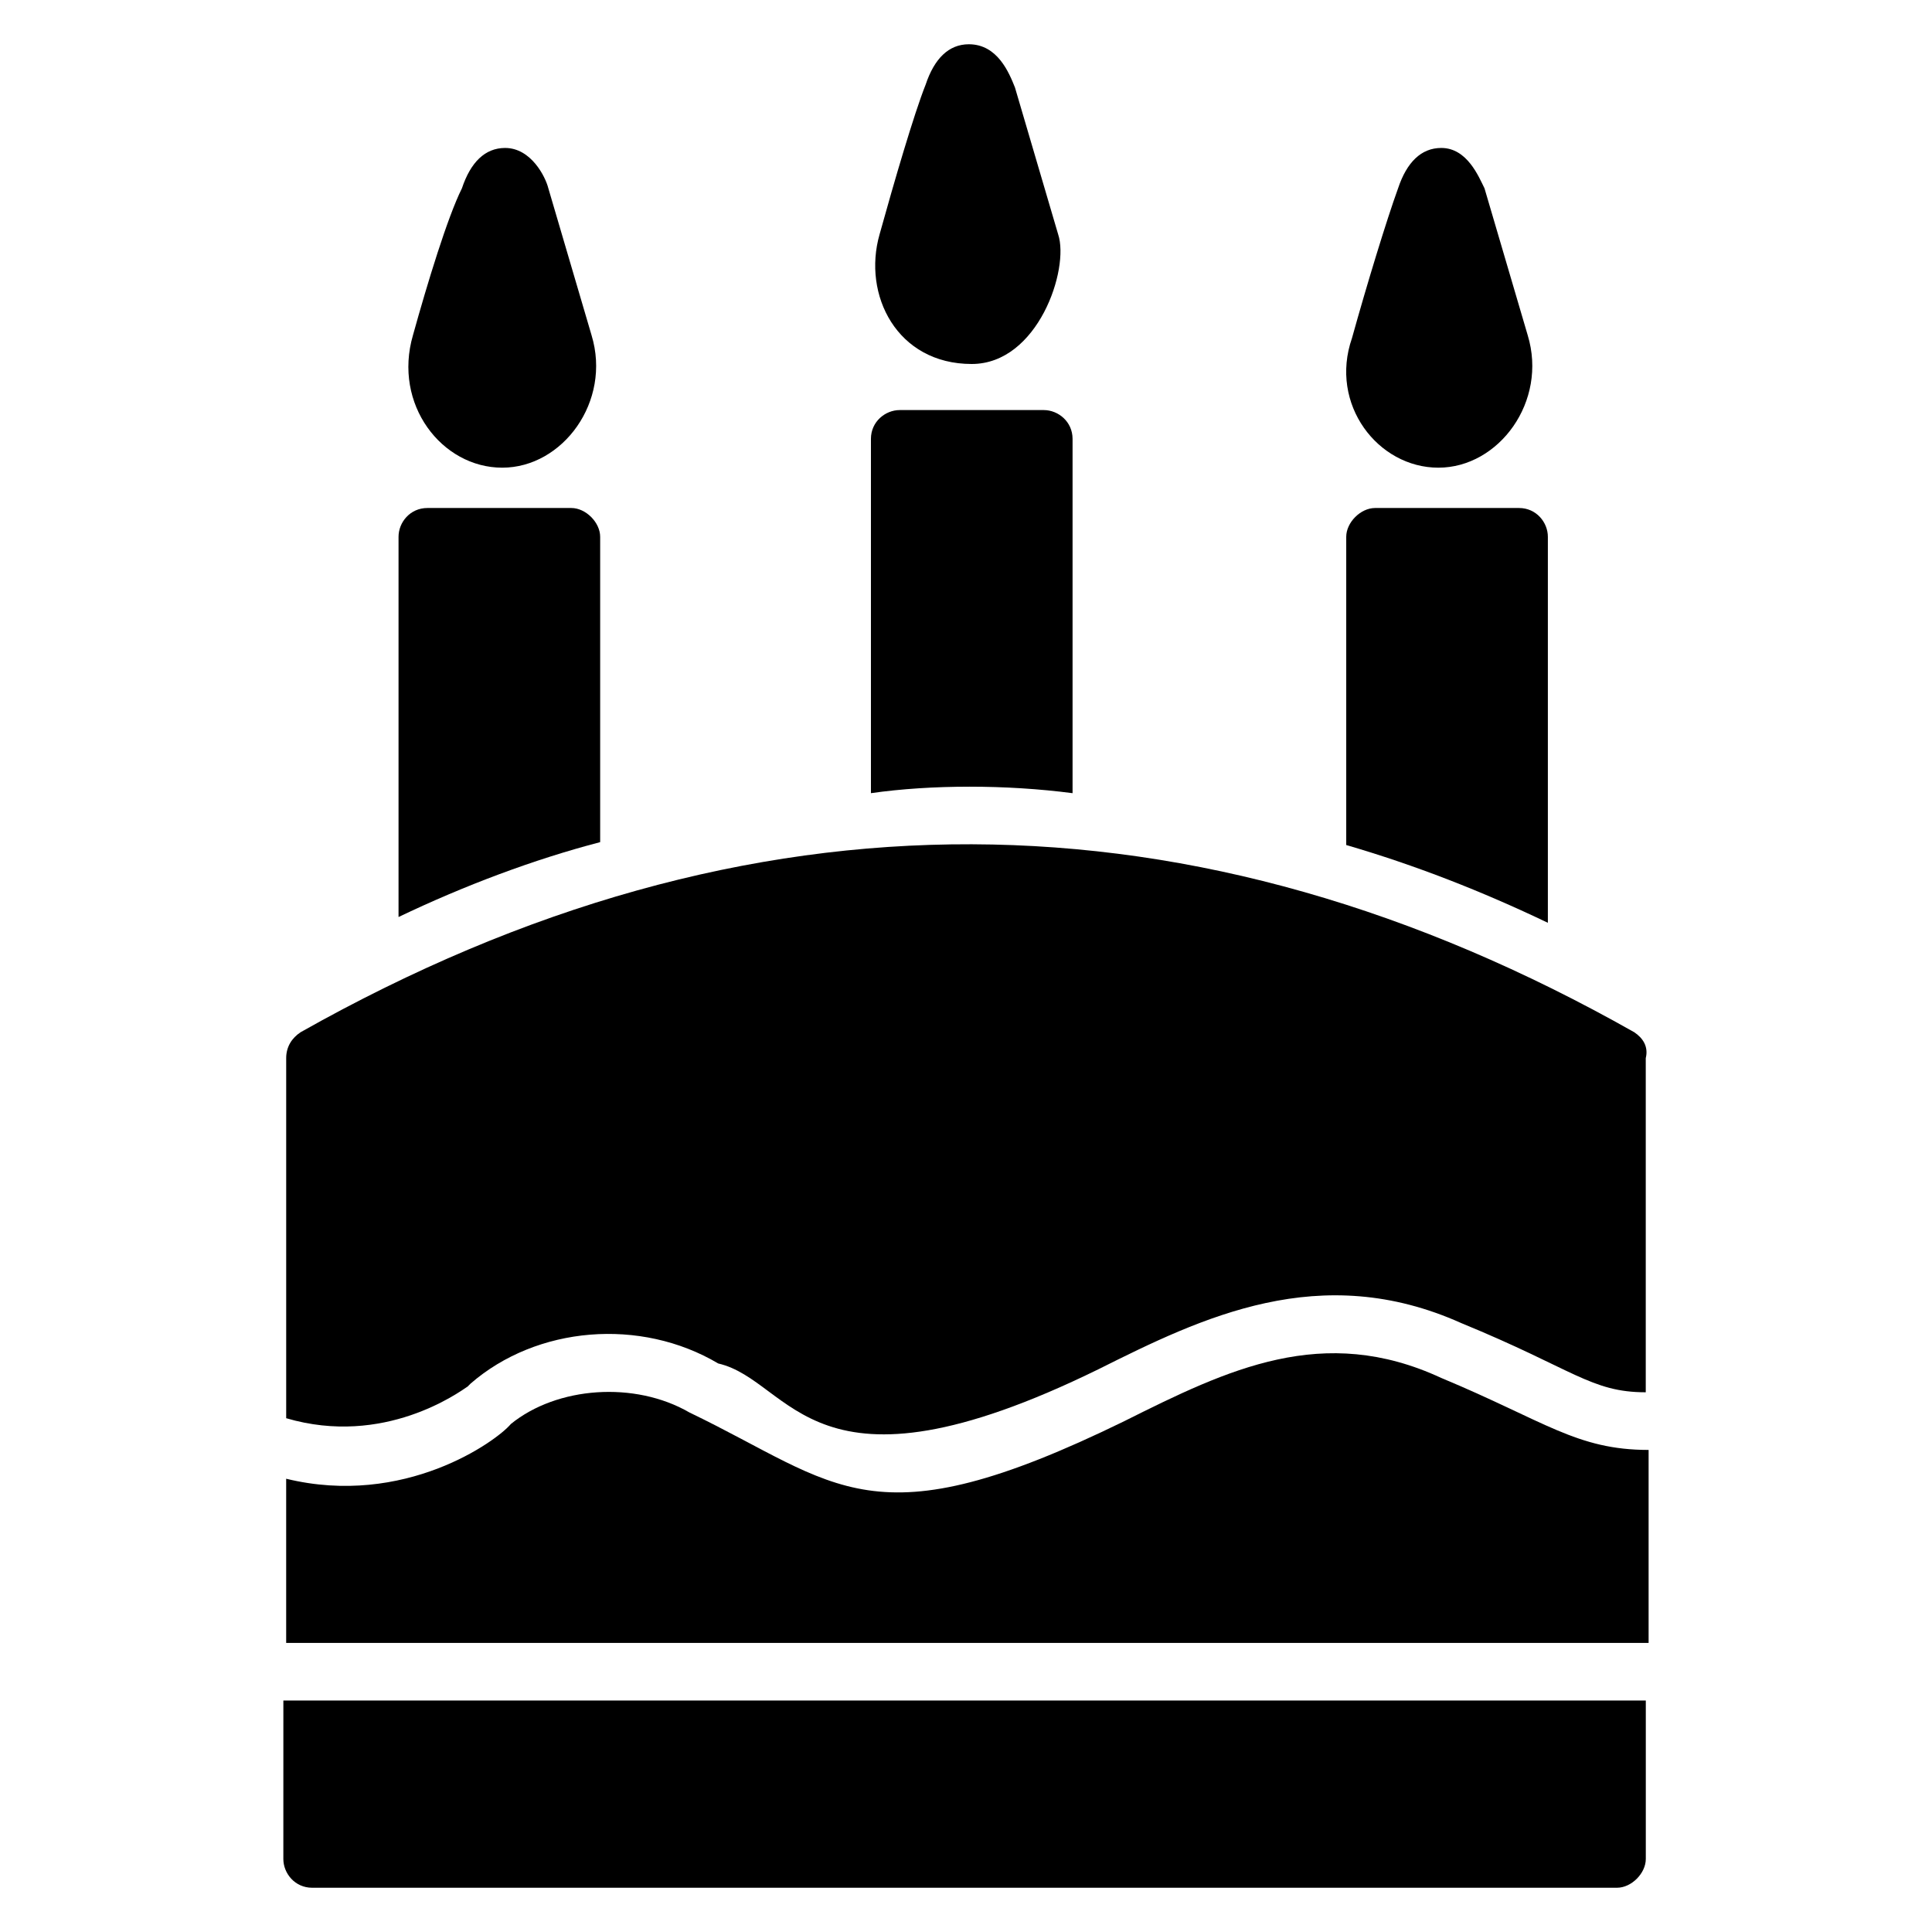 <?xml version="1.0" encoding="UTF-8"?>
<!-- Uploaded to: SVG Repo, www.svgrepo.com, Generator: SVG Repo Mixer Tools -->
<svg fill="#000000" width="800px" height="800px" version="1.1" viewBox="144 144 512 512" xmlns="http://www.w3.org/2000/svg">
 <g>
  <path d="m219.09 636.64c0 3.816 3.055 7.633 7.633 7.633h345.8c3.816 0 7.633-3.816 7.633-7.633v-41.984h-361.06z"/>
  <path d="m441.98 520.61c-67.176 32.824-75.57 16.793-115.27-2.289-14.504-8.398-35.113-6.871-47.328 3.055-3.816 4.582-28.242 22.137-59.543 14.504v43.512h361.06v-51.145c-19.082 0-27.48-7.633-54.961-19.082-31.297-14.512-56.484-2.297-83.965 11.445z"/>
  <path d="m577.09 417.55c-116.03-65.648-234.35-67.176-353.43 0-2.289 1.527-3.816 3.816-3.816 6.871v95.418c25.953 7.633 45.801-6.871 48.09-8.398l0.762-0.762c17.559-15.266 45.039-17.559 65.648-5.344 19.848 4.582 24.426 38.93 100.76 1.527 27.48-13.742 58.777-29.008 96.184-12.215 29.77 12.215 34.352 18.32 48.855 18.32v-88.547c0.762-3.055-0.762-5.344-3.055-6.871z"/>
  <path d="m277.1 267.94c16.031 0 29.008-17.559 23.664-35.113l-11.449-38.93c-0.762-3.055-4.582-10.688-11.449-10.688-5.344 0-9.16 3.816-11.449 10.688-3.816 7.633-9.16 25.191-12.977 38.93-5.344 18.32 7.633 35.113 23.66 35.113z"/>
  <path d="m525.19 267.94c16.031 0 29.008-17.559 23.664-35.113l-11.449-38.93c-1.527-3.055-4.582-10.688-11.449-10.688-5.344 0-9.16 3.816-11.449 10.688-3.055 8.398-8.398 25.953-12.215 39.695-6.109 17.555 6.867 34.348 22.898 34.348z"/>
  <path d="m401.52 240.46c17.559 0 25.953-25.191 22.902-34.352l-11.449-38.93c-1.527-3.816-4.582-11.449-12.215-11.449-5.344 0-9.16 3.816-11.449 10.688-3.055 7.633-8.398 25.953-12.215 39.695-4.578 16.027 4.582 34.348 24.426 34.348z"/>
  <path d="m303.05 286.26c0-3.816-3.816-7.633-7.633-7.633h-38.168c-4.582 0-7.633 3.816-7.633 7.633v100.76c17.559-8.398 35.879-15.266 53.434-19.848z"/>
  <path d="m428.24 354.2v-93.895c0-4.582-3.816-7.633-7.633-7.633h-38.168c-3.816 0-7.633 3.055-7.633 7.633v93.891c16.031-2.289 35.875-2.289 53.434 0.004z"/>
  <path d="m554.2 286.26c0-3.816-3.055-7.633-7.633-7.633h-38.168c-3.816 0-7.633 3.816-7.633 7.633v81.68c18.32 5.344 35.879 12.215 53.434 20.609z"/>
 </g>
</svg>